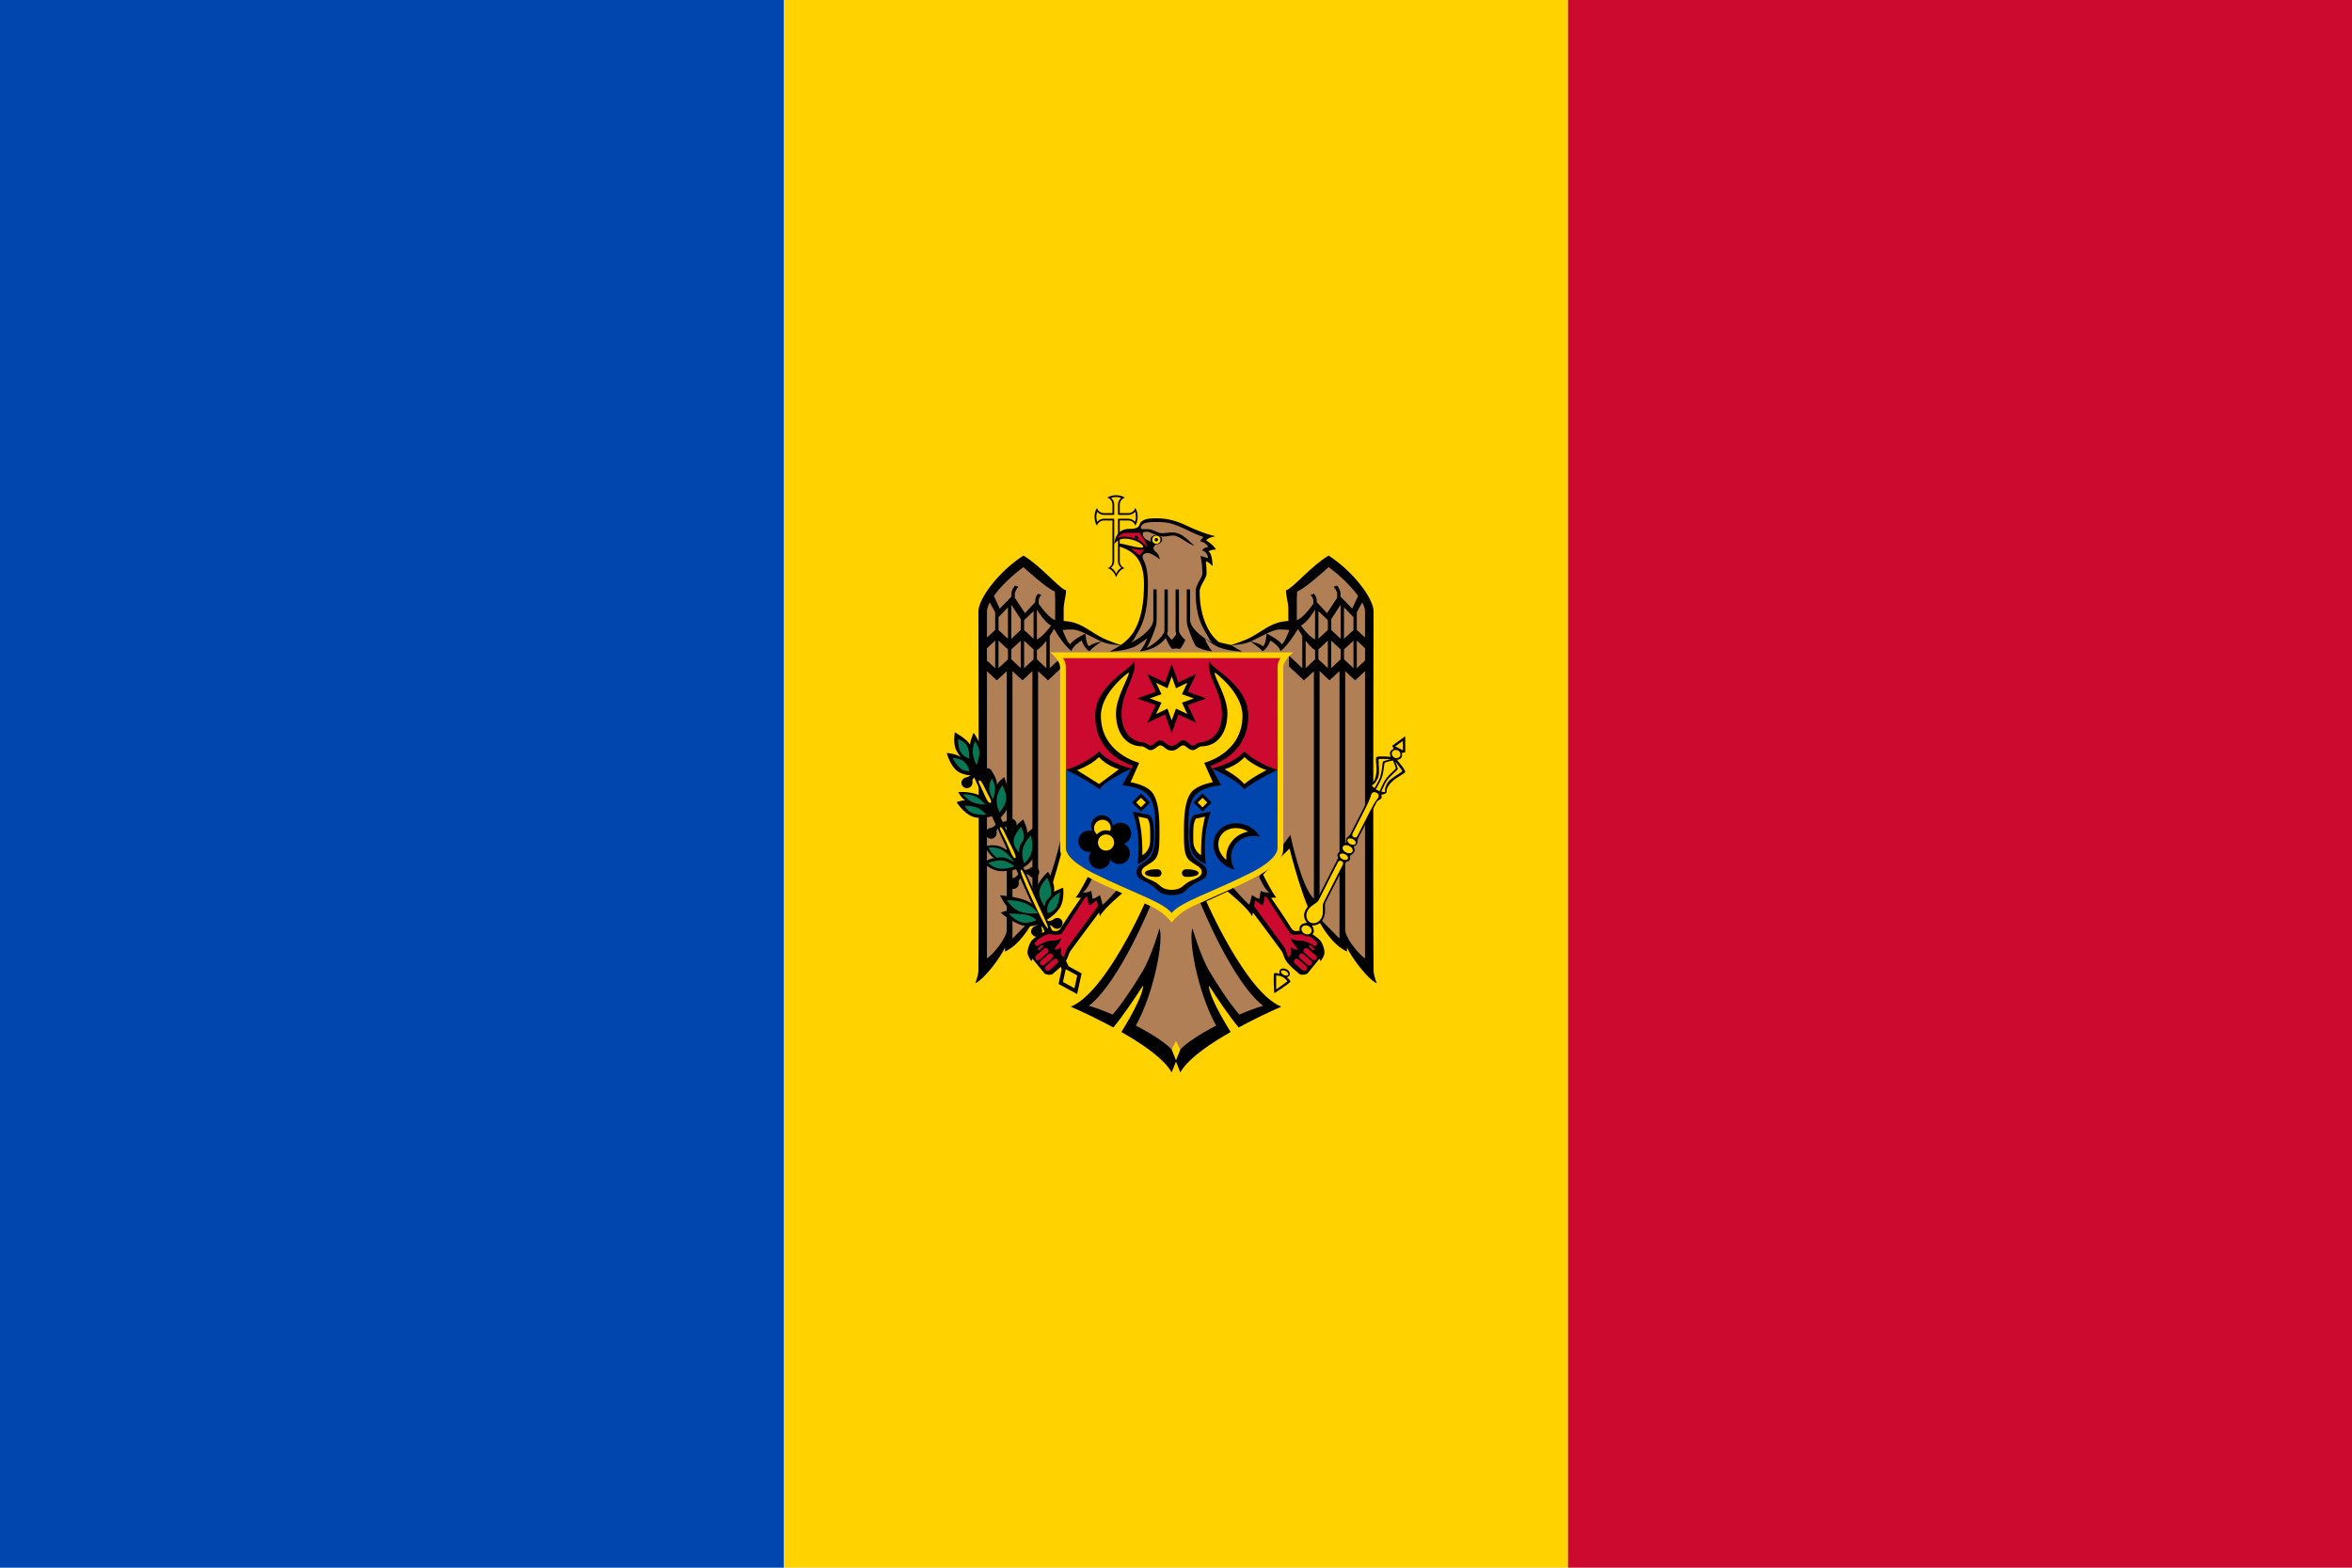<?xml version="1.0" encoding="utf-8"?>
<!-- Generator: Adobe Illustrator 18.1.1, SVG Export Plug-In . SVG Version: 6.00 Build 0)  -->
<svg version="1.1" id="Layer_1" xmlns="http://www.w3.org/2000/svg" xmlns:xlink="http://www.w3.org/1999/xlink" x="0px" y="0px"
	 viewBox="0 0 15000 10000" enable-background="new 0 0 15000 10000" xml:space="preserve">
<rect fill="#0046AE" width="5000" height="10000"/>
<rect x="5000" fill="#FFD200" width="5000" height="10000"/>
<rect x="10000" fill="#CC092F" width="5000" height="10000"/>
<g>
	<g>
		<path d="M7118,3159.1c-23.5,0-44.1,6-56.1,15.3c19.1,5.6,32.9,23.1,32.9,44.5v54.2h-54.2c-21.2,0-38.8-13.7-44.5-32.5
			c-9.3,12-15.3,32.6-15.3,56.1s6,44.1,15.3,56.1c5.6-19.1,23.1-32.9,44.5-32.9h54.2v260.7c0,20.5-12.8,37.5-30.7,43.8
			c25.9,3.5,48.1,38.2,54.2,57.2c6.1-18.9,28.4-53.7,54.2-57.2c-18-6.2-31.1-23.1-31.1-43.8v-260.7h54.2c21.2,0,38.8,13.7,44.5,32.6
			c9.3-12,15.3-32.6,15.3-56.1s-6-44.1-15.3-56.1c-5.6,19.1-23.1,32.9-44.5,32.9h-54.2V3219c0-21.2,13.7-38.8,32.5-44.5
			C7162.1,3165.1,7141.5,3159.1,7118,3159.1L7118,3159.1z"/>
		<path fill="#FFD200" d="M7118,3170.3c-12.3,0-23.1,2.3-32.2,5.2c12.2,10.6,20.2,25.9,20.2,43.4v54.2c0,0.8-0.2,1.5-0.4,2.3v8.6
			h-8.6c-0.7,0.2-1.5,0.4-2.2,0.4h-54.2c-17.3,0-32.4-7.9-43-19.8c-3,9.2-5.6,19.7-5.6,32.2c0,12.3,2.3,23.1,5.2,32.2
			c10.6-12.2,25.9-20.2,43.4-20.2h65.4c-0.1,1.1-0.4,2.2-0.4,3.4v5.6c0.2,0.7,0.4,1.5,0.4,2.2v260.7c0,16.9-8.7,30.2-20.2,40.8
			c8.2,5.1,15.3,11.4,21.3,18.7c5.4,6.5,7.5,12.8,11.2,19.4c3.7-6.6,5.8-13,11.2-19.4c6-7.1,12.9-13.3,20.9-18.3
			c-11.6-10.5-20.2-24.1-20.2-41.1v-271.5h9c0.7-0.1,1.5-0.4,2.2-0.4h54.2c17.3,0,32.4,7.9,43,19.8c3-9.2,5.6-19.7,5.6-32.2
			c0-12.3-2.3-23.1-5.2-32.2c-10.6,12.2-25.9,20.2-43.4,20.2h-54.2c-0.8,0-1.5-0.2-2.2-0.4h-8.6v-8.6c-0.2-0.7-0.4-1.5-0.4-2.3V3219
			c0-17.3,7.9-32.4,19.8-43C7140.9,3172.9,7130.4,3170.3,7118,3170.3"/>
		<path d="M7796.8,4114.2c-33.1-23.5-60.3-50.1-79.7-81.2c-46.5-74.7-66.2-166.4-66.2-259.5c0-39.4,44.1-83.7,44.1-115.6
			c0-48.1-4.5-77-4.5-77c15.7,2.1,43,29.9,43,29.9s-0.9-79.9-26.2-93.9c0,0,10.2-10.5,47.1-11.6c-10.4-26.3-61.7-58.3-61.7-58.3
			c2.6-4.6,7.3-8.6,13.5-12c12.9-7.1,31-11.8,44.9-14.6c-14.8-3.1-31.8-7.8-50.5-13.8c-42.7-13.9-92.9-34.3-139.9-56.8
			c-85.7-41.1-151-43.8-187-43.8c-26.1,0-64.6,0.7-87.1,15.7c-20.6,13.7-19,31.5-26.2,37.8c-17,14.7-46.2,14.2-60.2,14.2
			c-90.9,0-94.2,97.2-94.2,97.2s23.2-35.2,64.3-35.2c68.3,0,120,37.2,120,51.2c0,5.7-7,6.7-7.5,6.7c-44.6,0-112-25.7-147.7-26.9
			v17.6c79.9,27.8,160.8,67.1,160.8,240.5c0,109.2-13.1,220.5-67.7,308.2c-19.3,31-46.9,57.6-80,81.2l324.2,58.4L7796.8,4114.2z"/>
		<g id="eagle_half">
			<path d="M7472.5,4041.2l-324.2,73.1c-14.7-4.5-84.1-26-132.8-53.1c-85.7-47.7-130.1-95.2-231.9-99.9v-77.4
				c0-41.4,15-78.6,15-118.2c-42.9-11.5-162-157.1-271.9-221.8c-161.7,104.7-286.8,276.6-286.8,355.7c0,0,4.9,1698.5,0,2290.3
				c0,34.1-20.6,82.3-20.6,82.3c59-25,167.2-173,190-229.3v26.9c89.1-40.6,154.4-147.4,183.6-202.7c0.5,8,1.9,28,1.9,28
				c79.6-69.8,181-482.4,181-482.4l168.9,166c0,0-61.1,124-84.9,146.2c0,0,16,2,34,1.9c-11.1,16-96,138.3-122.7,184.4
				c-24.9,43.1-42.5,23.9-80.8,23.9c-31.8,0-103.7,50.6-115.6,71.1c-12.4,21.5-21.7,47.7-21.7,69.2c0,23.7,25.1,56.1,25.1,56.1
				c2.7-11.3,7.5-15.3,7.5-15.3s65.8,82,75.5,92.7c7.6,8.4,41.2,13.8,53.1,3c29.7-27,58.5-45.9,84.9-84.9
				c13.6-20.1,14.6-43.1,30.3-64.7c52.3-72.2,156.4-210.4,180.3-242c1.6,8.8,3,16.1,4.5,25.1c27-54.5,156.7-158.6,156.7-158.6
				l135.7,62.5c0,0-253.4,582.5-478.3,672c0,0,97.9,41.6,218,104c17.5,9.1,35.6,18.9,53.9,28.8c15.1-18.2,31.1-38.5,46.7-59.5
				c71.9-96.1,142.1-207.6,142.1-207.6c4.9,28.9-33,118.3-97.2,228.5c-12.6,21.7-25.8,44.3-40.4,67.3c16.3,9.3,32.4,18.7,48.6,28.4
				c119,71.6,230.8,154,272.2,229.6l29.2-73.1l-29.2-73.1V4138.2l14.6-36.5L7472.5,4041.2z"/>
			<g>
				<path fill="#B07F55" d="M7472.4,6694.7c-42-45.6-129.8-101.2-228.5-152.6c119.3-214.2,178.5-552.7,150.7-620.1
					c0,0-49,175.6-108.8,275.6c-55.4,92.7-123.6,196.9-189.6,274.1c-54.3-23.2-106.9-42.6-151.8-56.1
					c197.7-152.3,399.8-655.6,399.8-655.6l-209-96.9c0,0-78.2,91.2-103.6,108.1c0,0-10.8-45.3-17.2-61.3c0,0-30,22.7-46.4,23.2
					c0,0-4.9-30.8-8.6-50.9c-20.6,13.8-55,10.8-55,10.8c30.1-14.3,65.8-101.7,65.8-101.7l-199.6-265.5c0,0-70.1,336.9-150,406.1
					V4281.4l63.2,58.7l95.7-89.4v-68.1l-84.9,79.3v-205.3c12.8-19.4,21.3-33.8,27.7-45.2c13.7,24,58.1,97.4,110.3,142.5
					c8.6-34.9,65.1-68.1,65.1-68.1s20.2,54.8,51.2,68.4c10.9-19.2,75.9-61.7,75.9-61.7s-55.6,8.5-78.2,29.5
					c-19.4-4.3-24.3-80.8-24.3-80.8s-81.9,39.9-96.1,68.4c-15.6-4.2-39.9-65.7-49.4-90.9c14.3-1.6,34.5-3.4,61-3.4
					c23.3,0,53.2,11.1,84.5,25.8c34.4,16.2,70.4,36.7,102.5,51.2c41.1,18.6,103.4,22.4,121.5,23.2c-20.8,14.6-43.6,27.9-68.4,40.4
					c0,0,98-0.9,166.8-35.2c24.6-15.8,50-31.5,71.8-50.1c-9.4,26.2-24.2,57.3-47.1,83.8c101.1-8.6,151.4-66.3,165.7-85.6
					c6.7,17.4,18.7,45.2,37.4,69.2h36.5v2484L7472.4,6694.7z"/>
				<path fill="#B07F55" d="M6727.5,3773.1l1.9,46.4V3956c-36.7-12.6-82.7-72.9-105.1-104.7v-18.7c0-17.6,10.4-30.4,17.9-37.4
					l-22.1-7.8c-8.4,9.6-17.6,23.8-17.6,42.3v10.8l-65.8,70.7l-64.7-98v-23.9c0-16.1,12.4-34.1,22.8-46.4l-21.7-7.9
					c-11,14.2-22.4,33.3-22.4,51.2v19.4c-15.2,15.8-74.4,76.7-74.4,76.7s-29.7-63.8-37.8-81.2c45.3-62.8,118.8-133.1,188.1-183.5
					C6526.7,3617.7,6676.9,3755.6,6727.5,3773.1L6727.5,3773.1z"/>
				<path fill="#B07F55" d="M6346.8,3905.5v112.6l-52.4,48.6v-167.2c0-16,6.7-35.3,17.9-56.5L6346.8,3905.5z"/>
				<path fill="#B07F55" d="M6509.8,3948.9v69.6l-60.2,56.5v-217.7L6509.8,3948.9z"/>
				<path fill="#B07F55" d="M6428.3,4074.6l-60.2-56.1V3937l60.2-63.2V4074.6z"/>
				<path fill="#B07F55" d="M6703.2,3990.1c-14,19.8-50.6,68.1-90.1,89.4v-191.1C6622.1,3903.4,6663.7,3970.7,6703.2,3990.1z"/>
				<path fill="#B07F55" d="M6591.7,3898.1v176.5l-60.2-56.1V3956L6591.7,3898.1z"/>
				<path fill="#B07F55" d="M6346.8,4086.2v176.2l-52.4-49v-78.2L6346.8,4086.2z"/>
				<path fill="#B07F55" d="M6428.3,4142.6v63.2l-60.2,56.1v-175.4L6428.3,4142.6z"/>
				<path fill="#B07F55" d="M6509.8,4086.6V4262l-60.2-56.5V4143L6509.8,4086.6z"/>
				<path fill="#B07F55" d="M6591.7,4143v62.5l-60.2,56.5v-175.4L6591.7,4143z"/>
				<path fill="#B07F55" d="M6673.2,4262.3l-60.2-56.5v-58.7c20.8-12.7,41.7-36,60.2-60.6V4262.3z"/>
				<path fill="#B07F55" d="M6520.6,4340.1l63.6-59.1v1451c0,0,4.4,72,7.5,118.9c-28.3,28.6-134.6,136.1-134.6,136.1V4280.6
					L6520.6,4340.1z"/>
				<path fill="#B07F55" d="M6420.8,5932.9c0,46.6-85.2,155.4-126.4,180.3V4281.4l62.8,58.7l63.6-59.1V5932.9z"/>
			</g>
			<g>
				<path fill="#CC092F" d="M6948.8,5775.4l46.4-31.8c0,0,3.1,15.3,7.1,36.3c-19.9,27.1-133.9,182.8-190.4,258.8
					c-14,18.9-25.8,66.9-25.8,66.9s-20.6-9.7-20.6-27.3c0-17.3,2.3-37.8,2.3-37.8s-15.3,17.6-41.9,17.6c0-21.2,41-44.2,42.6-74.4
					c-31.3,23.2-58.4,11.3-94.6,22.4c-39.4,12.1-50.4,28.7-62.5,28.1c-7.1-0.4-13.6-12.7-10.8-20.2c4.7-13.1,53.4-49.2,87.5-55.7
					c8.2-1.6,72.3,14,85.3-6c53.3-82.2,139.8-215.6,148.1-228.5c5.5-1.3,10.5-2.7,14.6-5.3
					C6936.1,5718.6,6935.6,5760.6,6948.8,5775.4L6948.8,5775.4z"/>
				<path fill="#CC092F" d="M6650.6,6031.6c2.6,3,2.4,7.3-0.4,9.7l-20.9,18.3c-2.7,2.4-7.1,1.9-9.7-1.1s-2.4-7.3,0.4-9.7l20.9-18.3
					c1.4-1.2,3.1-1.7,4.9-1.5C6647.5,6029.2,6649.3,6030.1,6650.6,6031.6L6650.6,6031.6z"/>
				<path fill="#CC092F" d="M6682.4,6053.7c6.3,7.2,5.9,17.4-0.8,23.2l-50.9,44.5c-6.6,5.8-17.3,4.6-23.6-2.6
					c-6.3-7.2-5.9-17.8,0.8-23.6l50.9-44.1c2.5-2.2,5.9-3.5,9-3.7C6673,6046.9,6678.5,6049.2,6682.4,6053.7z"/>
				<path fill="#CC092F" d="M6711.6,6088.1c6.3,7.2,5.9,17.4-0.8,23.2l-51.2,44.5c-6.6,5.7-16.9,4.6-23.2-2.6
					c-6.3-7.2-5.9-17.8,0.8-23.6l50.9-44.1c2.5-2.2,5.5-3.5,8.6-3.7C6701.8,6081.3,6707.7,6083.6,6711.6,6088.1L6711.6,6088.1z"/>
				<path fill="#CC092F" d="M6729.1,6115.4c5.2-0.4,10.7,1.5,14.6,6c6.3,7.2,5.9,17.8-0.7,23.6l-50.9,44.1
					c-6.6,5.7-16.9,4.6-23.2-2.6c-6.3-7.2-6.2-17.4,0.4-23.2l51.2-44.5C6723,6116.6,6726,6115.6,6729.1,6115.4L6729.1,6115.4z"/>
			</g>
		</g>
		<g transform="matrix(-1,0,0,1,1792.404,0)">
			<g id="eagle_half_1_">
				<path d="M-5720.7,4101.7l-14.6,36.5v2556.4l29.2,73.1l-29.2,73.1c-41.4-75.6-153.2-158-272.2-229.6
					c-16.2-9.7-32.3-19.1-48.6-28.4c14.6-23,27.8-45.6,40.4-67.3c64.2-110.2,102.1-199.6,97.2-228.5c0,0-70.2,111.5-142.1,207.6
					c-15.6,21-31.6,41.3-46.7,59.5c-18.3-9.9-36.4-19.7-53.9-28.8c-120.1-62.4-218-104-218-104c224.9-89.5,478.3-672,478.3-672
					l-135.7-62.5c0,0-129.7,104.1-156.7,158.6c-1.5-9-2.9-16.3-4.5-25.1c-23.9,31.6-128,169.8-180.3,242
					c-15.7,21.6-16.7,44.6-30.3,64.7c-26.4,39-55.2,57.9-84.9,84.9c-11.9,10.8-45.5,5.4-53.1-3c-9.7-10.7-75.5-92.7-75.5-92.7
					s-4.8,4-7.5,15.3c0,0-25.1-32.4-25.1-56.1c0-21.5,9.3-47.7,21.7-69.2c11.9-20.5,83.8-71.1,115.6-71.1
					c38.3,0,55.9,19.2,80.8-23.9c26.7-46.1,111.6-168.4,122.7-184.4c-18,0.1-34-1.9-34-1.9c23.8-22.2,84.9-146.2,84.9-146.2
					l-168.9-166c0,0-101.4,412.6-181,482.4c0,0-1.4-20-1.9-28c-29.2,55.3-94.5,162.1-183.6,202.7v-26.9
					c-22.8,56.3-131,204.3-190,229.3c0,0,20.6-48.2,20.6-82.3c4.9-591.8,0-2290.3,0-2290.3c0-79.1,125.1-251,286.8-355.7
					c109.9,64.7,229,210.3,271.9,221.8c0,39.6-15,76.8-15,118.2v77.4c101.8,4.7,146.2,52.2,231.9,99.9
					c48.7,27.1,118.1,48.6,132.8,53.1l324.2-73.1L-5720.7,4101.7z"/>
				<g>
					<path fill="#B07F55" d="M-5698.6,6622V4138h-36.5c-18.7-24-30.7-51.8-37.4-69.2c-14.3,19.3-64.6,77-165.7,85.6
						c22.9-26.5,37.7-57.6,47.1-83.8c-21.8,18.6-47.2,34.3-71.8,50.1c-68.8,34.3-166.8,35.2-166.8,35.2
						c24.8-12.5,47.6-25.8,68.4-40.4c-18.1-0.8-80.4-4.6-121.5-23.2c-32.1-14.5-68.1-35-102.5-51.2c-31.3-14.7-61.2-25.8-84.5-25.8
						c-26.5,0-46.7,1.8-61,3.4c9.5,25.2,33.8,86.7,49.4,90.9c14.2-28.5,96.1-68.4,96.1-68.4s4.9,76.5,24.3,80.8
						c22.6-21,78.2-29.5,78.2-29.5s-65,42.5-75.9,61.7c-31-13.6-51.2-68.4-51.2-68.4s-56.5,33.2-65.1,68.1
						c-52.1-45.1-96.6-118.5-110.3-142.5c-6.4,11.4-14.9,25.8-27.7,45.2v205.3l84.9-79.3v68.1l-95.7,89.4l-63.2-58.7v1450.5
						c79.9-69.2,150-406.1,150-406.1l199.6,265.5c0,0-35.7,87.4-65.8,101.7c0,0,34.4,3,55-10.8c3.7,20.1,8.6,50.9,8.6,50.9
						c16.4-0.5,46.4-23.2,46.4-23.2c6.4,16,17.2,61.3,17.2,61.3c25.4-16.9,103.6-108.1,103.6-108.1l209,96.9
						c0,0-202.1,503.3-399.8,655.6c44.9,13.5,97.5,32.9,151.8,56.1c66-77.2,134.2-181.4,189.6-274.1
						c59.8-100,108.8-275.6,108.8-275.6c27.8,67.4-31.4,405.9-150.7,620.1c98.7,51.4,186.5,107,228.5,152.6L-5698.6,6622z"/>
					<path fill="#B07F55" d="M-6480,3773.1c-50.6-17.5-200.8-155.4-200.9-155.5c-69.3,50.4-142.8,120.7-188.1,183.5
						c8.1,17.4,37.8,81.2,37.8,81.2s59.2-60.9,74.4-76.7v-19.4c0-17.9,11.4-37,22.4-51.2l21.7,7.9c-10.4,12.3-22.8,30.3-22.8,46.4
						v23.9l64.7,98l65.8-70.7v-10.8c0-18.5,9.2-32.7,17.6-42.3l22.1,7.8c-7.5,7-17.9,19.8-17.9,37.4v18.7
						c22.4,31.8,68.4,92.1,105.1,104.7v-136.5L-6480,3773.1L-6480,3773.1z"/>
					<path fill="#B07F55" d="M-6895.2,3843c-11.2,21.2-17.9,40.5-17.9,56.5v167.2l52.4-48.6v-112.6L-6895.2,3843z"/>
					<path fill="#B07F55" d="M-6757.9,3857.3V4075l60.2-56.5v-69.6L-6757.9,3857.3z"/>
					<path fill="#B07F55" d="M-6779.2,3873.8l-60.2,63.2v81.5l60.2,56.1V3873.8z"/>
					<path fill="#B07F55" d="M-6594.4,3888.4v191.1c39.5-21.3,76.1-69.6,90.1-89.4C-6543.8,3970.7-6585.4,3903.4-6594.4,3888.4z"/>
					<path fill="#B07F55" d="M-6676,3956v62.5l60.2,56.1v-176.5L-6676,3956z"/>
					<path fill="#B07F55" d="M-6913.1,4135.2v78.2l52.4,49v-176.2L-6913.1,4135.2z"/>
					<path fill="#B07F55" d="M-6839.4,4086.5v175.4l60.2-56.1v-63.2L-6839.4,4086.5z"/>
					<path fill="#B07F55" d="M-6757.9,4143v62.5l60.2,56.5v-175.4L-6757.9,4143z"/>
					<path fill="#B07F55" d="M-6676,4086.6V4262l60.2-56.5V4143L-6676,4086.6z"/>
					<path fill="#B07F55" d="M-6534.3,4086.5c-18.5,24.6-39.4,47.9-60.2,60.6v58.7l60.2,56.5V4086.5z"/>
					<path fill="#B07F55" d="M-6750.4,4280.6V5987c0,0,106.3-107.5,134.6-136.1c-3.1-46.9-7.5-118.9-7.5-118.9V4281l-63.6,59.1
						L-6750.4,4280.6z"/>
					<path fill="#B07F55" d="M-6786.7,5932.9V4281l-63.6,59.1l-62.8-58.7v1831.8C-6871.9,6088.3-6786.7,5979.5-6786.7,5932.9
						L-6786.7,5932.9z"/>
				</g>
				<g>
					<path fill="#CC092F" d="M-6258.7,5775.4c-13.2-14.8-12.7-56.8-12.8-56.9c-4.1,2.6-9.1,4-14.6,5.3
						c-8.3,12.9-94.8,146.3-148.1,228.5c-13,20-77.1,4.4-85.3,6c-34.1,6.5-82.8,42.6-87.5,55.7c-2.8,7.5,3.7,19.8,10.8,20.2
						c12.1,0.6,23.1-16,62.5-28.1c36.2-11.1,63.3,0.8,94.6-22.4c-1.6,30.2-42.6,53.2-42.6,74.4c26.6,0,41.9-17.6,41.9-17.6
						s-2.2,20.5-2.2,37.8c0,17.6,20.6,27.3,20.6,27.3s11.8-48,25.8-66.9c56.5-76,170.5-231.7,190.4-258.8c-4-21-7.1-36.3-7.1-36.3
						L-6258.7,5775.4L-6258.7,5775.4z"/>
					<path fill="#CC092F" d="M-6556.9,6031.6c-1.3-1.5-3.1-2.4-4.8-2.6c-1.8-0.2-3.5,0.3-4.9,1.5l-20.9,18.3c-2.8,2.4-3,6.7-0.4,9.7
						c2.6,3,7,3.5,9.7,1.1l20.9-18.3C-6554.5,6038.9-6554.3,6034.6-6556.9,6031.6L-6556.9,6031.6z"/>
					<path fill="#CC092F" d="M-6539.7,6047.4c-3.1,0.2-6.5,1.5-9,3.7l-50.9,44.1c-6.7,5.8-7.1,16.4-0.8,23.6s17,8.4,23.6,2.6
						l50.9-44.5c6.7-5.8,7.1-16,0.8-23.2C-6529,6049.2-6534.5,6046.9-6539.7,6047.4z"/>
					<path fill="#CC092F" d="M-6495.9,6088.1c-4-4.5-9.8-6.8-14.9-6.3c-3.1,0.2-6.1,1.5-8.6,3.7l-50.9,44.1
						c-6.7,5.8-7.1,16.4-0.8,23.6s16.6,8.3,23.2,2.6l51.2-44.5C-6490,6105.5-6489.6,6095.3-6495.9,6088.1L-6495.9,6088.1z"/>
					<path fill="#CC092F" d="M-6478.4,6115.4c-3.1,0.2-6.1,1.2-8.6,3.4l-51.2,44.5c-6.6,5.8-6.7,16-0.4,23.2s16.6,8.3,23.2,2.6
						l50.9-44.1c6.6-5.8,7-16.4,0.7-23.6C-6467.7,6116.9-6473.2,6115-6478.4,6115.4L-6478.4,6115.4z"/>
				</g>
			</g>
		</g>
		<path fill="#B07F55" d="M7397.3,3330c83.7,0,142.6,38.2,221.8,73.3c20.8,9.2,39.8,16.7,56.8,22.4c-10.7,9.4-18.9,18.9-21.3,26.9
			c0,0,35.5,6.6,51.6,36.3c0,0-33.8,3.8-39.3,23.6c18.9,1.4,37.7,25.3,37.8,48.3l-47.9-15c0,0,11.6,53.8,11.6,112.2
			c0,29.8-43,65-43,115.6c0,158.8,40,219.8,68.4,268.9c11.1,19.2,20.2,41.3,38.9,58c-82-43.6-142.9-98.2-142.9-148.8v-191.9h-21.3
			v191.9c0,36.7,9,53.9,9,53.9c12.9,40.6,38.9,103.4,55,128.6c-75.4-40.7-113.7-91.8-113.7-110.7v-263.7h-21.3v267.4l4.1,18.3
			c-9.1,13.7-21,30-29.2,35.5c-8.1-5.5-19.7-21.8-28.8-35.5l4.1-18.3v-267.4h-21.3v263.7c0,18.9-38.3,69.9-113.7,110.7
			c16.1-25.3,42.1-88,55-128.6c0,0,9-17.1,9-53.9v-191.9h-21.3v191.9c0,50.6-60.7,105.2-142.5,148.8c18.5-16.7,27.4-38.9,38.5-58
			c31.1-53.7,69.6-121.9,69.6-316c0-72.9-10.8-122.4-29.5-157.1c-5.7-11.4-13.4-41.9,30.3-41.9c22.6,0,74.4,40,74.4,40
			s-2.1-31.9-28.4-50.1c-4.4-3-11.6-12.5-11.6-21.3c0-6.6,11.3-22.9,20.2-26.9c6.1-2.8-89-19.3-89-62.5c0-9,5.6-15,25.4-15
			c25.9,0,68,31,105.5,31c27.7,0,38.6-6.7,66.9-6.7c34.6,0,106.9,65.6,131.6,63.2c-27.6-17.4-72.3-83-139.9-83
			c-23.5,0-44.7,5.2-66.6,5.2c-28.1,0-55.7-25.8-86-25.8c-20.3,0-43,1.1-46.4-4.1c-5.9-9.2-0.6-14.5,4.9-22.1
			c10.3-14.3,39.2-18.4,67.7-19.4c8.5-0.3,17.1-0.4,25.1-0.4C7383.6,3329.7,7391,3330,7397.3,3330L7397.3,3330z"/>
		<path fill="#CC092F" d="M7125.6,3432.7c0,0,17.7-33.5,62.3-33.5c18.7,0,80.3-1.3,80.3-1.3c8.2,21.3,45.7,57,45.7,94.1
			c0,0-38-68.5-144.1-68.5C7143.1,3423.5,7125.5,3432.7,7125.6,3432.7L7125.6,3432.7z"/>
		<path fill="#CC092F" d="M7298,3505.1c0,0-22.6,23.8-27.5,36.5c-22.4-8.5-61.4-48.7-61.4-48.7S7242.2,3512.2,7298,3505.1
			L7298,3505.1z"/>
		<path d="M7262.2,3442c0,0-26.1-8.4-26.1-17.1c0-11.1,12.7-11.1,20.2-2.5C7261.6,3428.4,7262.2,3442,7262.2,3442L7262.2,3442z"/>
		<ellipse cx="7374.4" cy="3442.7" rx="37.3" ry="29.5"/>
		<circle fill="#FFD200" cx="7374.5" cy="3442.7" r="26"/>
		<circle cx="7374.4" cy="3442.7" r="11"/>
	</g>
	<g>
		<g>
			<polygon points="6779.6,6144.8 6898,6209.4 6869.3,6341.1 6750.9,6276.5 			"/>
			<path d="M6228.3,4879.4l-42.6,19.5l481.7,1055h51.2L6228.3,4879.4z M6796.3,6123.6l-34.8,35.9l21.7,47.9l42.3-19.4L6796.3,6123.6
				z"/>
			<path d="M6377.9,5711.2c0,0,40.6,83.8,71.4,95.3c-15.9-4.3-67.7,14.7-67.7,14.7s91.3,81.6,168.8,86.9
				c65.7,4.5,97.6-28.3,97.6-28.3l-13.2-69.6c0,0-40.2-48.5-104.5-70.9C6465.3,5716.7,6377.9,5711.3,6377.9,5711.2L6377.9,5711.2z"
				/>
			<path d="M6683.8,5561.1c0,0-56,48-71.4,103.5c-15.3,55.6,10,118.7,10,118.7l47.1,87.8c0,0,65.2-34.7,93-86.6s17.6-122,17.6-122
				s-51.7,19.2-58.3,27.8C6732.7,5632.7,6683.8,5561.1,6683.8,5561.1L6683.8,5561.1z"/>
			<path d="M6503.7,5538.7c0,0-63.7,21.5-125.6,17.8c-58.9-3.6-108-53.1-108-53.1s48.9-33.1,73-28.7c-26.5-9.7-65-76.1-65-76.1
				s54.7-16.5,103.1,1.8c48.5,18.3,90.7,71.4,90.7,71.4L6503.7,5538.7L6503.7,5538.7z"/>
			<path d="M6525.7,5227.5c0,0,31.9,66,24.3,88.9c9.9-15.3,47.3-39,47.3-39s22.6,106.8,1,172.8s-87.5,91.1-87.5,91.1l-72.6-141.3
				c0,0-10.8-52.3,11.8-93.8C6472.6,5264.8,6525.7,5227.5,6525.7,5227.5L6525.7,5227.5z"/>
			<path d="M6111.1,5052.8c0,0,68.9-7.2,131.9,18.9c52.7,21.9,68.8,61.6,68.8,61.6l25.9,69.5c0,0-75,28.1-134.2,6.6
				s-102.7-92.6-102.7-92.6s41.4-15.7,57.1-9.8C6135,5096.9,6111.1,5052.8,6111.1,5052.8L6111.1,5052.8L6111.1,5052.8z"/>
			<path d="M6327.7,4923.7c0,0,30.2,38.8,31.1,83.5c8.1-23.7,45.8-50,45.8-50s38.8,93.9,30.3,160.6s-64.4,106.1-64.4,106.1
				l-69.6-132.2c0,0-22.7-54.2-16-96.2C6291.6,4953.6,6327.7,4923.7,6327.7,4923.7L6327.7,4923.7z"/>
			<path d="M6089.2,4671c0,0-12.5,72,8.8,113.5c19,37,31.1,45.1,31.1,45.1c-36.2-23.9-90.9-25.9-90.9-25.9s19.5,78.3,66,114.1
				c46.5,35.7,118.3,27.4,118.3,27.4s47.2-62.8,43.9-130.5c-3.3-67.7-57-140.2-57-140.2s-21.2,44-23.1,76.8
				C6172.5,4717.2,6089.1,4671,6089.2,4671L6089.2,4671z"/>
			<path d="M6651.7,5876.9l1.9,25.8c42.9,0.4,49.3-3.9,60.3,9.7c7.3,9,24.8,16.9,42.3,8.9s25.4-29.1,17.4-46.6s-24.3-21.3-40-18.2
				c-9.6,1.9-16,9.6-24.2,13.8C6693.9,5878.3,6651.7,5876.9,6651.7,5876.9L6651.7,5876.9z"/>
			<path d="M6647.9,5857.1l20.9,15.3c-22.4,36.6-29.4,39.8-23.7,56.3c3.8,11,1.2,29.9-14.9,40.6c-16.1,10.6-38.1,6.1-48.7-9.9
				c-10.6-16.1-5.2-31.9,5.7-43.6c6.7-7.2,16.6-8.5,24.5-13.2C6626.8,5893.7,6647.9,5857.1,6647.9,5857.1L6647.9,5857.1z"/>
			<path d="M6502.6,5550.3l1.9,25.8c42.9,0.4,49.3-3.9,60.3,9.6c7.3,9,24.8,16.9,42.3,8.9s25.4-29,17.4-46.6
				c-8-17.5-24.3-21.3-40-18.2c-9.6,1.9-16,9.6-24.1,13.8C6544.8,5551.7,6502.6,5550.3,6502.6,5550.3L6502.6,5550.3z"/>
			<path d="M6511.3,5559.4l18.3,18.4c-27.8,32.7-35.2,34.7-32.2,51.9c2,11.4-3.5,29.8-21,37.8s-38.6,0.2-46.6-17.4
				c-8-17.5-0.2-32.3,12.4-42.2c7.8-6,17.7-5.8,26.2-9.2C6484.7,5592.3,6511.3,5559.5,6511.3,5559.4L6511.3,5559.4z"/>
			<path d="M6358.1,5244.6l1.9,25.8c42.9,0.4,49.3-3.9,60.3,9.7c7.3,9,24.8,16.9,42.3,8.9s25.4-29,17.4-46.6
				c-8-17.5-24.3-21.3-40-18.2c-9.6,1.9-16,9.6-24.2,13.8C6400.3,5246,6358.1,5244.6,6358.1,5244.6L6358.1,5244.6z"/>
			<path d="M6370,5239.2l18.3,18.4c-27.8,32.7-35.2,34.7-32.2,51.9c2,11.4-3.5,29.8-21,37.8s-38.6,0.1-46.6-17.4
				s-0.2-32.3,12.4-42.2c7.8-6,17.7-5.8,26.3-9.2C6343.4,5272,6370,5239.2,6370,5239.2L6370,5239.2z"/>
			<path d="M6204.1,4921.8l1.9,25.8c42.9,0.4,49.3-3.9,60.3,9.7c7.3,9,24.8,16.9,42.3,8.9s25.4-29.1,17.4-46.6s-24.3-21.3-40-18.2
				c-9.6,1.9-16,9.6-24.1,13.8C6246.4,4923.2,6204.1,4921.8,6204.1,4921.8L6204.1,4921.8z"/>
			<path d="M6216.1,4916.4l18.2,18.4c-27.8,32.7-35.2,34.7-32.2,51.9c2,11.4-3.5,29.8-21,37.8s-38.6,0.2-46.6-17.4
				c-8-17.5-0.2-32.3,12.4-42.2c7.8-6,17.7-5.8,26.3-9.2C6189.5,4949.3,6216,4916.4,6216.1,4916.4L6216.1,4916.4z"/>
		</g>
		<g>
			<polygon fill="#FFD200" points="6796.7,6182.2 6870.1,6222.2 6852.3,6303.9 6778.9,6263.9 			"/>
			<path fill="#FFD200" d="M6475.3,5473.8c-15.4,6.4-38.2-60.6-55-97.3c-17.2-37.7-52.1-95.7-42.2-100.2c10.9-5,25.2,25.5,42.8,64
				C6438.6,5378.8,6489.7,5467.7,6475.3,5473.8L6475.3,5473.8z"/>
			<path fill="#FFD200" d="M6317.3,5121c-15.4,6.4-32.2-37.5-49-74.2c-17.2-37.7-33.9-64.3-24-68.8c10.9-5,27,28,41,58.8
				C6299,5066.8,6331.7,5115,6317.3,5121L6317.3,5121z"/>
			<path fill="#FFD200" d="M6682.9,5920.8c-12.1,3.2-64.8-107.1-107.4-200.5s-74.3-168.9-64.4-173.4c10.9-5,45.4,83.2,88,176.6
				S6691.9,5918.4,6682.9,5920.8L6682.9,5920.8z"/>
		</g>
		<g>
			<path fill="#097754" d="M6110.3,4714.7c0,0-1.9,52.6,15.5,82.4s56.3,41.8,56.3,41.8s1.9-52.6-15.5-82.4
				C6149.2,4726.6,6110.3,4714.7,6110.3,4714.7z"/>
			<path fill="#097754" d="M6074,4833.7c0,0,45.7,2.7,72.1,22.9c26.4,20.2,36.6,62.4,36.6,62.4s-30.3,3.1-56.7-17.1
				C6099.6,4881.6,6074,4833.7,6074,4833.7z"/>
			<path fill="#097754" d="M6217.4,4727.5c0,0-15.2,34.8-13.4,72.4c1.7,37.6,23.7,79.9,23.7,79.9s19.8-45.1,18.1-82.7
				C6243.9,4759.6,6222.7,4738.2,6217.4,4727.5L6217.4,4727.5z"/>
			<path fill="#097754" d="M6140.4,5066.2c0,0,22.4,31.3,57,48.4c34.5,17.1,86,17.7,86,17.7s-25.7-33.3-60.2-50.4
				C6188.7,5064.8,6140.4,5066.2,6140.4,5066.2L6140.4,5066.2z"/>
			<path fill="#097754" d="M6151.5,5139c0,0,16.5,32.3,46.6,46.1c30.2,13.9,91.9,12.7,91.9,12.7s-23.7-30.2-53.8-44
				C6206.1,5139.9,6151.5,5139,6151.5,5139L6151.5,5139z"/>
			<path fill="#097754" d="M6325.2,4966.7c0,0-18.2,30.1-16.4,63.3c1.8,33.2,23.6,69.5,23.6,69.5s15.3-41.6,13.5-74.8
				C6344.1,4991.5,6325.2,4966.7,6325.2,4966.7L6325.2,4966.7z"/>
			<path fill="#097754" d="M6392.3,5009.3c0,0-31.2,41.9-35.7,84.9s17.7,87.2,17.7,87.2s37.7-37.8,42.2-80.9
				C6421,5057.5,6392.3,5009.3,6392.3,5009.3L6392.3,5009.3z"/>
			<path fill="#097754" d="M6306.3,5406.7c0,0,3.7,15.5,16.8,31.9c13,16.4,35.3,33.8,35.3,33.8s21.5-6.9,48.3-1.1
				s62.4,29.7,62.4,29.7s-38.3-57.2-78.1-79.5C6351.2,5399.3,6306.4,5406.7,6306.3,5406.7L6306.3,5406.7z"/>
			<path fill="#097754" d="M6302.4,5505c0,0,49.6-21.2,90.5-15.7s77.7,37.8,77.7,37.8s-55.2,19.1-96.1,13.6
				C6333.6,5535.2,6302.4,5505,6302.4,5505L6302.4,5505z"/>
			<path fill="#097754" d="M6512.1,5274.3c0,0-43.9,46.5-47.6,86.8s35.6,77.9,35.6,77.9s-1.9-25.9,4.8-42.9
				c6.8-17,21.1-35.2,21.1-35.2s6.1-20.8,3.8-37.4C6526.6,5300.3,6512.1,5274.3,6512.1,5274.3L6512.1,5274.3z"/>
			<path fill="#097754" d="M6575.1,5328.2c0,0-41.4,41.9-52.3,86.7c-10.9,44.8,8.5,92.6,8.5,92.6s37.6-29.7,48.6-74.5
				C6590.8,5388.1,6575.1,5328.2,6575.1,5328.2L6575.1,5328.2z"/>
			<path fill="#097754" d="M6678.7,5598.3c0,0,18.7,39.1,23.5,71.8c4.8,32.7,0.4,44,0.4,44s-19.4,19-28.1,30.2
				c-11.2,14.4-12.8,40.7-12.8,40.7s-38.9-57.8-32.9-100.1C6634.8,5642.8,6678.7,5598.3,6678.7,5598.3L6678.7,5598.3z"/>
			<path fill="#097754" d="M6760.7,5688.8c0,0-49.8,32.9-69.6,66.6c-19.8,33.7-9.5,68.3-9.5,68.3s35.5-3.1,55.3-36.9
				C6756.6,5753.2,6760.7,5688.8,6760.7,5688.8L6760.7,5688.8z"/>
			<path fill="#097754" d="M6433.4,5827.8c0,0,71.8-2,115.7,8.8c43.9,10.8,59.8,34.3,59.8,34.3s-49.3,23.1-93.2,12.3
				C6471.8,5872.4,6433.4,5827.8,6433.4,5827.8L6433.4,5827.8z"/>
			<path fill="#097754" d="M6421.3,5742.6c0,0,32.4,50.2,74.3,68.4c57.7,25.1,124.5,12.9,124.5,12.9s-36.3-44.5-86.2-64.1
				C6483.8,5740.2,6421.3,5742.6,6421.3,5742.6L6421.3,5742.6z"/>
		</g>
		<path d="M8878.9,4756.8l9.4,19.8c0,0-15.2,5.2-22.1,18.7c-6.9,13.5,4.5,32.5,4.5,32.5s-78.9-6.9-91.3,1.1
			c-11.2,7.2,4.7,61.9-2.6,108.1c-10.2,64.4-35.6,59-36.6,71.4c-1,12.1,9.7,31,9.7,31s-14.8,4.7-18,10.8c-5.1,9.9,3.5,28.3-2.6,40.4
			c-34.3,67.4-85,166.8-118.6,232.6c-4.7,9.2-17.3,12.7-23.6,25.1c-5.8,11.4-1.1,28-1.1,28s-22.2,1.3-29.9,16.5
			c-8.2,16.1-3.4,37.8-3.4,37.8s-14,1.8-21,15.3c-7.4,14.5,5.1,22.1,1.9,28.4c-45.1,88.4-98.1,192.6-130.5,256.2
			c-11.9,23.4-53.6,28.1-77.8,75.5c-23.5,46.1,10.1,80,10.1,80s-34.9,3.2-44.1,21.3c-9.4,18.5-2,46.6,23.2,59.5
			c25.2,12.8,52.6,2.4,62.1-16.1c9.3-18.2-9.4-48.2-9.4-48.2s47.2,6.8,70.7-39.3c24.2-47.5,3.8-83.6,15.7-107
			c32.4-63.6,85.5-167.8,130.5-256.2c3.3-6.4,16.6-0.9,23.9-15.3c6.9-13.5,0-25.8,0-25.8s20.6-9,28.8-25.1c7.7-15.1-4.1-34-4.1-34
			s16.2-5.8,22.1-17.2c6.3-12.4,1.7-24.5,6.3-33.7c33.5-65.8,84.2-165.2,118.6-232.6c6.2-12.1,26-16.2,31-26.2
			c3.2-6.2-1.9-20.9-1.9-20.9s21.8-2.2,31-10.1c9.5-8.2-9.8-25.7,36.3-71.8c33-33.1,86.3-52.5,85.6-65.8
			c-0.8-14.7-52.7-74.4-52.7-74.4s21.9-1.8,28.8-15.3c6.9-13.5,2.3-29.2,2.3-29.2l21.7-3.7v-102.8L8878.9,4756.8z M8162,6189.1
			c-3.3,6.4-3.9,15.2,0,22.8c0,0-26.2-8.2-35.2-3.7c-8.5,4.2,0,127.5,0,127.5s104.4-65.9,102.8-75.2c-1.7-9.9-23.6-26.6-23.6-26.6
			c8.5-1.4,15.1-6.7,18.3-13.1c3.4-6.8,3.9-26.1-19.8-38.2c-8.9-4.5-16.8-5.9-23.2-5.2C8170.8,6178.6,8164.1,6184.9,8162,6189.1
			L8162,6189.1z"/>
		<g>
			<path fill="#FFD200" d="M8897.9,4760.9l49.4,25.1l-0.7-59.5L8897.9,4760.9z"/>
			<path fill="#FFD200" d="M8878.8,4796.8c-6.3,12.4-0.2,28.4,13.8,35.5s30.3,2.7,36.7-9.7c6.3-12.4,0.2-28.4-13.8-35.5
				c-5.3-2.7-10.8-3.7-16.1-3.4C8890.6,4784.3,8882.8,4789,8878.8,4796.8L8878.8,4796.8z"/>
			<path fill="#FFD200" d="M8793.9,4842.1c-5.2,3.4,1.9,47.8,0.4,85.6c-1.4,35.7-12.8,45.7-19.1,58c-5.8,11.3-26.5,24.7-26.5,24.7
				l17.2,17.2c0,0,11.2-17.4,28.8-52c20.8-40.8,20.1-114.6,26.2-118.5c5.3-3.4,48.6-14.2,48.6-14.2s-39.8-2.1-61.7-1.9
				C8800.5,4841,8795.1,4841.3,8793.9,4842.1z"/>
			<path fill="#FFD200" d="M8798.5,5047.4c0,0,5.7-16,25.8-55.4c24.2-47.5,75.8-81.9,77-90.5c1.3-8.9-17.9-50.5-17.9-50.5
				s-45.6,8.7-52,15c-6.2,6-3.5,67.7-27.7,115.2c-20,39.4-29.9,53.9-29.9,53.9L8798.5,5047.4z"/>
			<path fill="#FFD200" d="M8914.8,4904.9c0.4,7.2-59.6,50.1-80.4,90.9c-17.6,34.6-25.1,53.9-25.1,53.9l23.9,3.7
				c0,0-1.7-24.6,4.1-35.9c6.2-12.3,7.9-27.3,35.9-49.4c29.7-23.4,69.9-43.9,69.6-50.1c-0.3-5.7-44.9-61-44.9-61
				S8914.4,4898.6,8914.8,4904.9L8914.8,4904.9z"/>
			<path fill="#FFD200" d="M8739,5171.5c36.1-70.8,47.1-75.6,51.6-84.5c4.9-9.6,3.7-22.5-12.3-30.7c-6-3.1-11.2-3.8-15.7-3.4
				c-7.5,0.8-13,5.6-16.1,11.6c-4.5,8.9-2.1,20.9-38.2,91.6l-81.9,160.4c0,0-8.6,15.8,7.5,23.9c16.1,8.2,23.2-8.2,23.2-8.2
				L8739,5171.5z"/>
			<path fill="#FFD200" d="M8594.3,5355.5c-4.5,8.8,3.2,21.7,17.2,28.8c14,7.1,29.2,5.8,33.7-3s-3.5-21.7-17.6-28.8
				c-7-3.6-14.1-5-20.2-4.5C8601.3,5348.6,8596.5,5351.2,8594.3,5355.5z"/>
			<path fill="#FFD200" d="M8564,5401.2c-5.8,11.3,3.2,27.6,20.2,36.3c17,8.6,35.4,6.5,41.1-4.9c5.8-11.4-3.2-27.6-20.2-36.3
				c-6.4-3.2-12.7-4.9-18.7-5.2C8576.4,5390.6,8567.6,5394.1,8564,5401.2L8564,5401.2z"/>
			<path fill="#FFD200" d="M8544.9,5452c-4.5,8.8,3.2,21.6,17.2,28.8c14,7.1,29.2,5.8,33.7-3s-3.2-21.7-17.2-28.8
				c-7-3.6-14.5-5-20.6-4.5C8551.9,5445.1,8547.1,5447.6,8544.9,5452L8544.9,5452z"/>
			<path fill="#FFD200" d="M8532.6,5500.7c0,0-90.9,179-123,242c-10.3,20.1-53.4,32.7-70.3,65.8c-17,33.4-5,64.6,17.2,75.9
				s54.8,3.1,71.8-30.3c16.9-33.2,1.7-75.6,12-95.7c32.1-63,123-242,123-242s9-15.8-7.1-23.9c-4-2-7.5-2.3-10.5-1.9
				C8536.8,5491.7,8532.6,5500.7,8532.6,5500.7z"/>
			<path fill="#FFD200" d="M8302.5,5916.1c-6.8,13.4,1,31.2,17.6,39.6c16.6,8.5,35.8,4.4,42.6-9s-1.4-31.2-17.9-39.6
				c-6.2-3.2-12.6-4.7-18.7-4.5C8315.9,5903,8306.8,5907.8,8302.5,5916.1L8302.5,5916.1z"/>
			<path fill="#FFD200" d="M8181.4,6189.5c-5.2,0.2-9.5,1.8-11.2,5.2c-3.5,6.8,3.7,17.6,16.1,23.9c12.4,6.3,25.3,5.7,28.8-1.1
				c3.5-6.8-3.7-17.6-16.1-23.9C8192.8,6190.5,8186.6,6189.3,8181.4,6189.5L8181.4,6189.5z"/>
			<path fill="#FFD200" d="M8138.7,6223.2v88.3l71.8-51.6c0,0-9.7-17.2-31-28.1S8138.7,6223.2,8138.7,6223.2L8138.7,6223.2z"/>
		</g>
	</g>
	<g>
		<path fill="#FFD200" d="M8184.2,4257.5c0-48.4,63.6-96.1,63.6-96.1H6697.3c0,0,63.6,47.7,63.6,96.1v1154.1
			c0,30.4,9.4,50.2,24.3,69.6c14.9,20.8,46.7,49.6,79.6,71.1c101.8,66.1,272.1,135.9,400.9,194.5c107.3,48.8,151,68.5,206.8,137.6
			c55.8-69.1,99.8-88.8,207.2-137.6c128.8-58.6,299.1-128.3,400.9-194.5c33-21.4,64.8-50.2,79.7-71.1c14.9-19.4,23.9-39.1,23.9-69.6
			L8184.2,4257.5z"/>
		<path fill="#CC092F" d="M6797.5,4910.4v-653c0-37-18.7-59.5-18.7-59.5h1387.5c0,0-18.7,22.5-18.7,59.5l0.4,653L7472.7,5115
			L6797.5,4910.4z"/>
		<path fill="#0046AE" d="M8147.9,4910.4l-418.1-7.9h-514.2l-418.1,7.9v501.1c0,25.2,26.1,84.2,176.9,159.3
			c249.2,124.2,440.7,182.2,498.1,252.8c57.4-70.7,248.9-128.6,498.1-252.8c150.8-75.1,176.9-134.1,176.9-159.3L8147.9,4910.4z"/>
		<g>
			<path d="M7719.7,4884.3c0,0,241.2-60.8,241.2-318.6c0-201.4-241.8-301.2-248.7-349.3c-23.6,83.1,80.8,198,80.8,334
				c0,176-129.8,184.4-129.8,184.4c-30.4,0-42.7,21.7-54.6,21.7c-25.5-2.7-37.6-35.2-62.8-35.2c-23.7,0-41.9,36.7-73.3,36.7
				s-49.2-36.7-72.9-36.7c-25.2,0-37.3,32.5-62.8,35.2c-11.9,0-24.2-21.7-54.6-21.7c0,0-129.8-8.4-129.8-184.4
				c0-136,104.4-250.8,80.8-334c-6.9,48-248.7,147.9-248.7,349.3c0,257.8,241.2,318.6,241.2,318.6l-68.8,125.3
				c0,0,99.7,5,152.6,50.1c63.8,54.4,57.6,169.7,57.6,253.6c0,66.1-8.4,135.8-42.3,164.5c-45.5,38.6-76.3,41.5-76.3,86.8
				c0,37.8,29.1,45.4,76.3,70.3c60.5,31.9,57.7,74.8,147.7,74.8s87.6-42.8,148.1-74.8c47.3-24.9,76.3-32.5,76.3-70.3
				c0-45.3-30.8-48.2-76.3-86.8c-33.9-28.8-42.3-98.5-42.3-164.5c0-83.9-6.2-199.1,57.6-253.6c52.9-45.1,152.6-50.1,152.6-50.1
				L7719.7,4884.3z"/>
			<path d="M7472.5,4234.3l-41.9,118.9l-114.1-54.2l54.2,114.1l-118.9,42.3l118.9,42.3l-54.2,113.7l114.1-54.2l41.9,118.9
				l42.3-118.9l114.1,54.2l-54.2-113.7l118.9-42.3l-118.9-42.3l54.2-114.1l-114.1,54.2L7472.5,4234.3z"/>
			<path d="M7215.6,4902.6c0,0-148.9-36.4-204.6-110c-97.3,87.5-213.5,117.8-213.5,117.8s121.3,54.8,213.5,124.5
				C7053.5,4974.1,7215.6,4902.6,7215.6,4902.6L7215.6,4902.6z"/>
			<path d="M7729.8,4902.6c0,0,162.1,71.5,204.6,132.4c92.2-69.8,213.5-124.5,213.5-124.5s-116.3-30.3-213.5-117.8
				C7878.7,4866.2,7729.8,4902.6,7729.8,4902.6L7729.8,4902.6z"/>
			<path d="M7276.6,5061.1l-58,58l58,58l58-58L7276.6,5061.1z"/>
			<path d="M7668.9,5061.1l-58,58l58,58l58-58L7668.9,5061.1z"/>
			<path d="M7262,5399.6c0,73.2-7.1,111.8-7.1,111.8s81.7-24.1,98-107c7.6-38.9,16.1-182-23.2-206.4l-106.6-20.9
				C7234.6,5205.6,7262,5293.8,7262,5399.6L7262,5399.6z"/>
			<path d="M7615.7,5198c-39.3,24.4-30.8,167.6-23.2,206.4c16.3,82.9,98,107,98,107s-7.1-38.6-7.1-111.8
				c0-105.8,27.4-194,38.9-222.5L7615.7,5198z"/>
			<path d="M7010.7,5202.2c-36.8,9.2-59,46.6-49.7,83.4c1.4,5.6,3.7,10.8,6.4,15.7c-5.4-1.8-10.9-3-16.8-3.4c-2.4-0.2-4.8-0.1-7.1,0
				c-34.8,1.2-63.8,28.5-66.2,64c-2.6,37.8,26.1,70.3,64,72.9c5.6,0.4,11.1,0.2,16.4-0.8c-3.3,4.5-6.1,9.2-8.2,14.6
				c-14.2,35.2,3,75.6,38.1,89.8c35.2,14.1,75.2-3.4,89.4-38.5c2.2-5.4,3.4-10.6,4.1-16.1c3.2,4.5,7.1,8.6,11.6,12.3
				c29.1,24.3,72.5,20.5,96.9-8.6c24.3-29.1,20.5-72.2-8.6-96.5c-4.4-3.7-9.3-6.6-14.2-9c5.3-1.7,10.4-4,15.3-7.1
				c32.1-20.1,41.8-62.9,21.7-95c-13.8-22.1-38.1-33.4-62.5-31.8c-11.1,0.7-22.1,4.2-32.2,10.5c-4.9,3.1-9.3,6.5-13.1,10.5
				c0-5.5-0.5-11.2-1.9-16.8c-8.1-32.2-37.6-53.4-69.6-52C7020,5200.5,7015.3,5201,7010.7,5202.2L7010.7,5202.2z"/>
			<path d="M7739.9,5401.9c7.4,70,64.3,128.7,134.6,145.5c-12-19.6-20-41.5-22.4-64.7c-8.8-83.1,55.4-150.4,143.2-150.4
				c13.8,0,27.2,1.7,40.4,4.9c-31-50.7-89.2-86-152.6-86C7795.3,5251.2,7731.1,5318.8,7739.9,5401.9z"/>
		</g>
		<g>
			<path fill="#FFD200" d="M7117.2,4550.3c0,132.4,70.6,210.5,164.9,210.5c18,0,37.7,24.3,54.6,24.3c27.6,0,46-30.7,62.8-30.7
				c21.4,0,35.8,33.7,72.9,33.7s51.9-33.7,73.3-33.7c16.8,0,35.2,30.7,62.8,30.7c17,0,36.6-24.3,54.6-24.3
				c94.3,0,164.9-78.1,164.9-210.5c0-108-90.7-239.7-80.8-261c0,0,176.9,126.9,176.9,276.4c0,240.8-244.2,300.3-244.2,300.3
				l55,123.8c0,0-75.7,11.4-121.9,48.6c-61.6,49.7-62.5,184-62.5,274.9c0,107,4,152.4,42.6,181.4c40.8,30.6,71.4,37.2,71.4,68.4
				c0,27.2-31.7,38.3-72.9,56.5c-46.8,20.7-51.5,56.5-119.3,56.5s-72.1-35.8-118.9-56.5c-41.2-18.1-72.9-29.3-72.9-56.5
				c0-31.2,30.7-37.8,71.4-68.4c38.7-29,42.6-74.4,42.6-181.4c0-90.8-0.8-225.2-62.5-274.9c-46.2-37.3-121.9-48.6-121.9-48.6
				l55-123.8c0,0-244.2-59.5-244.2-300.3c0-149.5,176.9-276.4,176.9-276.4C7207.9,4310.6,7117.2,4442.3,7117.2,4550.3L7117.2,4550.3
				z M7380.1,5544.8c-48,0-78.5,10.1-78.5,24.7s30.6,24.3,78.5,24.3c12.8,0,27.3-7.4,27.3-24.3S7392.9,5544.8,7380.1,5544.8
				L7380.1,5544.8z M7565.3,5544.8c-12.8,0-27.3,7.8-27.3,24.7c0,16.9,14.5,24.3,27.3,24.3c48,0,78.5-9.7,78.5-24.3
				C7643.8,5554.9,7613.2,5544.8,7565.3,5544.8L7565.3,5544.8z"/>
			<path fill="#FFD200" d="M7472.9,4314.3l26.9,75.9l72.5-34.8l-34.4,72.9l75.6,26.9l-75.6,26.9l34.4,72.5l-72.5-34.4l-27.3,75.5
				l-26.9-75.5l-72.5,34.4l34.4-72.5l-75.5-26.9l75.5-26.9l-34.4-72.9l72.5,34.8L7472.9,4314.3L7472.9,4314.3z"/>
			<path fill="#FFD200" d="M7135.9,4907.1l-124.9,92.7l-1.5,1.9l-2.6-2.2l-138.4-86.8c0,0,88.3-30.4,140.2-83.4
				C7057.9,4885.6,7135.9,4907.1,7135.9,4907.1L7135.9,4907.1z"/>
			<path fill="#FFD200" d="M8076.8,4912.7c0,0-92.1,45.9-138.4,86.8l-2.6,2.2l-1.5-1.9c-43.7-50.2-124.9-92.7-124.9-92.7
				s78-21.5,127.1-77.8C7988.5,4882.3,8076.8,4912.7,8076.8,4912.7z"/>
			<path fill="#FFD200" d="M7276.6,5088.8l30.3,30.3l-30.3,30.7l-30.7-30.7L7276.6,5088.8z"/>
			<path fill="#FFD200" d="M7668.9,5088.8l30.7,30.3l-30.7,30.7l-30.3-30.7L7668.9,5088.8z"/>
			<path fill="#FFD200" d="M7317.7,5221.2c21.2,29.2,17.6,76.4,17.6,142.1c0,66.2-49.7,91.6-49.7,91.6
				c0-159.2-16.4-197.5-25.1-245.7L7317.7,5221.2z"/>
			<path fill="#FFD200" d="M7684.9,5209.2c-8.7,48.2-25,86.5-25,245.7c0,0-49.7-25.4-49.7-91.6c0-65.7-3.6-112.9,17.6-142.1
				L7684.9,5209.2L7684.9,5209.2z"/>
			<path id="leaf" fill="#FFD200" d="M7082.5,5269.5c1.5,6,1.7,11.8,1.1,17.6c-0.4,4.8-1.7,9.1-3.4,13.5c-8.3-3-17.2-4.5-26.6-4.5
				c-23.1,0-43.7,10.2-58,26.2c-3.7-3.3-7-7-9.7-11.2c-3.1-4.7-5.7-9.9-7.1-15.7c-7.2-28.6,10.3-57.5,38.9-64.7
				c3.6-0.9,7.3-1.4,10.8-1.5C7053.4,5228,7076.2,5244.5,7082.5,5269.5L7082.5,5269.5z"/>
			<g transform="rotate(72,838.89,486.468)">
				<path id="leaf_1_" fill="#FFD200" d="M7162.2,5369.3c-5.2,3.3-10.7,5.2-16.4,6.5c-4.7,1.1-9.2,1.2-13.8,1
					c0.3-8.8-1.1-17.8-3.9-26.6c-7.1-21.9-23.2-38.5-42.8-47c2-4.6,4.5-8.8,7.7-12.7c3.6-4.4,7.7-8.5,12.7-11.6
					c25-15.7,57.9-8,73.6,17c2,3.1,3.5,6.5,4.8,9.9C7192.6,5328.8,7184,5355.6,7162.2,5369.3L7162.2,5369.3z"/>
			</g>
			<g transform="rotate(144,838.89,486.468)">
				<path id="leaf_2_" fill="#FFD200" d="M7092,5475.9c-4.7-3.9-8.3-8.6-11.2-13.6c-2.5-4.1-4-8.4-5.2-12.9
					c8.5-2.4,16.6-6.5,24.1-12c18.7-13.6,29.4-33.9,31.5-55.3c5,0.5,9.7,1.5,14.5,3.4c5.3,2,10.4,4.7,15,8.5
					c22.6,18.9,25.5,52.6,6.6,75.2c-2.4,2.8-5.1,5.4-7.9,7.6C7139.8,5492.4,7111.7,5492.5,7092,5475.9L7092,5475.9z"/>
			</g>
			<g transform="rotate(216,838.89,486.468)">
				<path id="leaf_3_" fill="#FFD200" d="M6968.8,5442.1c2.3-5.7,5.6-10.5,9.4-14.9c3.2-3.6,6.7-6.4,10.6-8.9
					c4.9,7.3,11.3,13.8,18.8,19.2c18.7,13.6,41.4,17.5,62.3,12.9c1.1,4.9,1.6,9.7,1.3,14.8c-0.3,5.6-1.3,11.4-3.5,16.9
					c-11,27.3-42.2,40.5-69.5,29.5c-3.4-1.4-6.7-3.2-9.7-5.2C6968,5492.7,6959.2,5466,6968.8,5442.1L6968.8,5442.1z"/>
			</g>
			<g transform="rotate(288,838.89,486.468)">
				<path id="leaf_4_" fill="#FFD200" d="M6962.9,5314.5c6.1,0.4,11.8,2.1,17.1,4.4c4.4,1.9,8.1,4.4,11.8,7.4
					c-5.4,6.9-9.6,15-12.5,23.9c-7.1,21.9-3.9,44.7,7,63.2c-4.3,2.5-8.8,4.5-13.7,5.8c-5.5,1.5-11.2,2.3-17.1,1.9
					c-29.4-2-51.5-27.6-49.5-57c0.2-3.7,1-7.4,1.9-10.8C6914.5,5329.3,6937.2,5312.7,6962.9,5314.5L6962.9,5314.5z"/>
			</g>
			<circle fill="#FFD200" cx="7053.7" cy="5374.2" r="51.6"/>
			<path fill="#FFD200" d="M7959.8,5304.6c-85.7,16.6-147.3,92.3-138.4,180.6c-27.3-22.6-47.3-53.1-50.9-86.8
				c-6.9-65.6,40.7-116.3,112.6-116.3C7910.6,5282.2,7937,5290.6,7959.8,5304.6L7959.8,5304.6z"/>
		</g>
	</g>
</g>
</svg>
